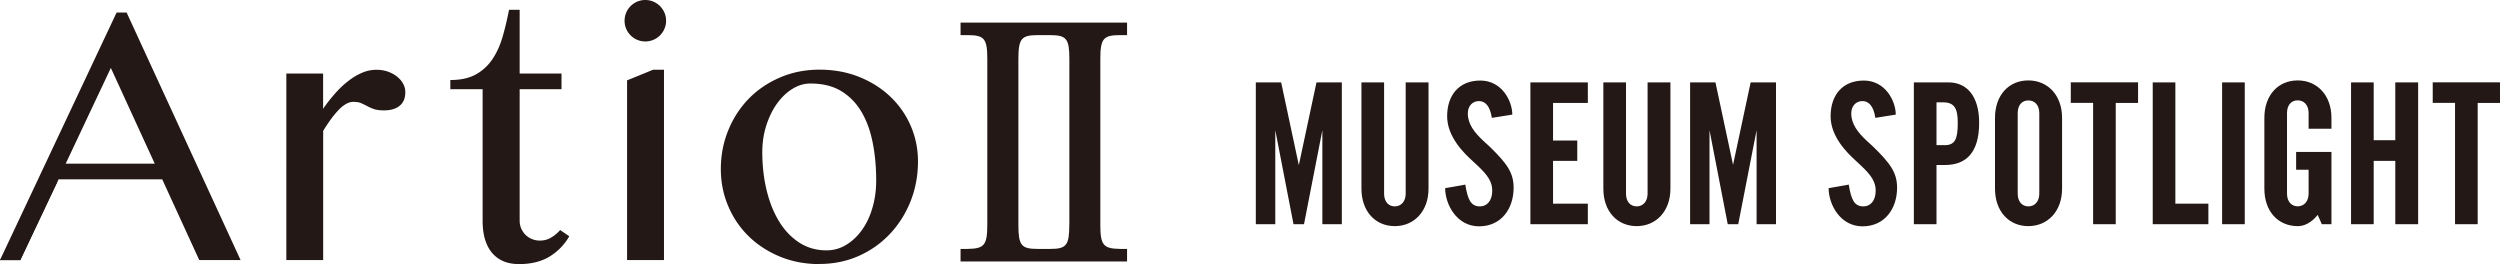 <svg id="_レイヤー_2" xmlns="http://www.w3.org/2000/svg" viewBox="0 0 378.66 40"><defs><style>.cls-1{fill:#231815}</style></defs><g id="_レイヤー_1-2"><path class="cls-1" d="M196.73 24.99l2.67-12.51h3.84v21.48h-2.95V19.72l-2.78 14.24h-1.59l-2.76-14.24v14.24h-2.95V12.48h3.84l2.67 12.51zM216.37 28.58c0 3.43-2.19 5.67-5.11 5.67s-5.05-2.21-5.05-5.67v-16.1h3.43v16.86c0 1.21.68 1.92 1.62 1.92s1.65-.73 1.65-1.92V12.48h3.46v16.1zM225.96 17.85c-.27-1.78-1-2.54-1.94-2.54-1.05 0-1.7.81-1.7 1.86 0 1.65 1.03 2.92 2.35 4.16l.89.81c2.67 2.59 3.7 4 3.7 6.3 0 3.13-1.84 5.84-5.24 5.84s-5.13-3.35-5.13-5.78l3.05-.54c.38 2.35.86 3.3 2.24 3.3.97 0 1.84-.78 1.84-2.38 0-1.3-.62-2.3-2.24-3.81l-.78-.73c-1.19-1.08-3.81-3.57-3.81-6.73s1.76-5.41 5.03-5.41 4.84 3.11 4.84 5.16l-3.08.49zM240.5 12.48v3.11h-5.27v5.7h3.67v3.08h-3.67v6.48h5.27v3.11h-8.7V12.48h8.7zM253.01 28.58c0 3.43-2.19 5.67-5.11 5.67s-5.05-2.21-5.05-5.67v-16.1h3.43v16.86c0 1.21.68 1.92 1.62 1.92s1.65-.73 1.65-1.92V12.48h3.46v16.1zM262.49 24.99l2.67-12.51H269v21.48h-2.94V19.72l-2.78 14.24h-1.59l-2.76-14.24v14.24h-2.94V12.48h3.84l2.67 12.51zM284.05 17.85c-.27-1.78-1-2.54-1.95-2.54-1.05 0-1.7.81-1.7 1.86 0 1.65 1.03 2.92 2.35 4.16l.89.81c2.67 2.59 3.7 4 3.7 6.3 0 3.13-1.84 5.84-5.24 5.84s-5.13-3.35-5.13-5.78l3.05-.54c.38 2.35.86 3.3 2.24 3.3.97 0 1.84-.78 1.84-2.38 0-1.3-.62-2.3-2.24-3.81l-.78-.73c-1.19-1.08-3.81-3.57-3.81-6.73s1.76-5.41 5.03-5.41 4.84 3.11 4.84 5.16l-3.08.49zM295.15 12.48c2.67 0 4.62 1.97 4.62 6.13 0 4.49-1.97 6.38-5.16 6.38h-1.3v8.97h-3.43V12.48h5.27zm-.62 9.51c1.59 0 2-.92 2-3.38 0-2.11-.46-3.11-2.22-3.11h-1v6.48h1.22zM312.33 28.58c0 3.43-2.19 5.67-5.11 5.67s-5.05-2.21-5.05-5.67V17.85c0-3.46 2.11-5.67 5.05-5.67s5.11 2.24 5.11 5.67v10.73zm-6.72.76c0 1.21.68 1.92 1.62 1.92s1.65-.73 1.65-1.92V17.13c0-1.21-.7-1.92-1.65-1.92s-1.62.68-1.62 1.92v12.21zM323.84 12.48v3.11h-3.38v18.37h-3.43V15.58h-3.38v-3.11h10.19zM329.49 12.48v18.37h5v3.11h-8.43V12.48h3.43zM340 12.48v21.48h-3.43V12.48H340zM353.13 33.96h-1.46l-.62-1.41c-.43.51-1.46 1.7-3.03 1.7-2.95 0-5.05-2.21-5.05-5.67V17.85c0-3.46 2.11-5.67 5.05-5.67s5.11 2.24 5.11 5.67v1.65h-3.46v-2.38c0-1.21-.7-1.92-1.65-1.92s-1.62.68-1.62 1.92v12.21c0 1.21.68 1.92 1.62 1.92s1.65-.73 1.65-1.92v-3.62h-1.89v-2.7h5.35v10.94zM359.53 33.96h-3.43V12.48h3.43v8.76h3.27v-8.76h3.46v21.48h-3.46v-9.59h-3.27v9.59zM378.66 12.48v3.11h-3.38v18.37h-3.43V15.58h-3.38v-3.11h10.19zM8.87 27.16L3.08 39.4H0M161.96 34.02c0 3.13-.43 3.68-2.87 3.68h-1.97c-2.44 0-2.87-.55-2.87-3.68V8.96c0-3.09.44-3.64 2.92-3.64h1.88c2.48 0 2.92.54 2.92 3.64v25.06zm7.66-28.7h1.09v-1.9h-25.22v1.9h1.09c2.52 0 2.96.54 2.96 3.64v25.06c0 3.09-.44 3.64-2.96 3.68h-1.09v1.9h25.22v-1.9h-1.09c-2.52-.04-2.96-.59-2.96-3.68V8.96c0-3.09.44-3.64 2.96-3.64"/><path class="cls-1" d="M9.95 24.79h13.49l-6.65-14.5-6.84 14.5zM19.18 1.9l17.26 37.49h-6.26l-5.61-12.23H8.86L3.07 39.39H0L17.66 1.9h1.53zM43.36 11.14h5.58v5.34c.54-.79 1.13-1.55 1.76-2.26.63-.72 1.29-1.36 1.98-1.89.68-.55 1.39-.98 2.12-1.29a5.47 5.47 0 012.22-.47c.61 0 1.18.09 1.71.27.52.19.99.43 1.38.74.39.31.71.66.94 1.08.23.42.34.85.34 1.3 0 .91-.29 1.6-.86 2.06-.57.47-1.36.7-2.38.7-.63 0-1.13-.07-1.51-.2-.37-.13-.72-.28-1.02-.45-.31-.16-.62-.31-.93-.45-.32-.13-.71-.19-1.18-.19-.37 0-.74.11-1.12.33-.38.22-.76.53-1.13.92-.37.4-.76.86-1.15 1.39-.38.53-.77 1.12-1.16 1.75v19.57h-5.58V11.14zM86.22 35.79a8.522 8.522 0 01-3 3.08c-1.24.75-2.78 1.13-4.6 1.13-.94 0-1.76-.16-2.46-.47-.69-.32-1.27-.77-1.72-1.34-.46-.58-.79-1.27-1.02-2.08-.22-.8-.32-1.7-.32-2.68V13.51h-4.89v-1.39c1.58 0 2.87-.29 3.89-.86a7.211 7.211 0 002.5-2.32c.65-.97 1.16-2.1 1.53-3.38.37-1.28.69-2.64.97-4.08h1.61v9.66h6.34v2.37h-6.34v19.91c0 .42.08.82.23 1.18.16.37.38.69.65.96s.59.49.97.64c.38.16.78.24 1.2.24.63 0 1.21-.15 1.72-.46.52-.31.98-.69 1.36-1.14l1.39.95zM94.98 12.17l3.95-1.61h1.64v28.83h-5.59V12.17zM125.17 37.92c1.11 0 2.12-.29 3.04-.86.92-.57 1.72-1.33 2.39-2.29.68-.96 1.2-2.08 1.56-3.36.37-1.28.55-2.63.55-4.05 0-2.05-.17-3.97-.53-5.75-.35-1.78-.91-3.34-1.7-4.67-.79-1.34-1.81-2.38-3.08-3.15-1.26-.76-2.81-1.14-4.65-1.14-.95 0-1.86.27-2.74.82-.88.54-1.65 1.29-2.33 2.23-.68.95-1.21 2.05-1.62 3.32-.4 1.26-.6 2.6-.6 4.03 0 2.05.22 3.98.66 5.79.44 1.8 1.07 3.38 1.9 4.72.82 1.34 1.84 2.41 3.05 3.19 1.21.78 2.58 1.17 4.11 1.17M124.12 40c-2.15 0-4.15-.38-5.98-1.13-1.83-.76-3.41-1.78-4.74-3.08s-2.36-2.82-3.1-4.57c-.74-1.74-1.12-3.61-1.12-5.59 0-2.09.37-4.04 1.12-5.88.74-1.83 1.78-3.43 3.1-4.79 1.33-1.36 2.9-2.43 4.74-3.22 1.83-.79 3.83-1.19 5.98-1.19s4.15.36 5.96 1.08c1.81.72 3.39 1.7 4.72 2.96a13.399 13.399 0 014.24 9.85c0 2.14-.37 4.15-1.12 6.04-.75 1.88-1.79 3.53-3.12 4.94-1.33 1.41-2.9 2.53-4.72 3.34-1.82.81-3.8 1.22-5.96 1.22M94.6 3.14C94.6 1.4 96.01 0 97.74 0s3.15 1.41 3.15 3.14-1.41 3.14-3.15 3.14-3.14-1.41-3.14-3.14"/></g></svg>